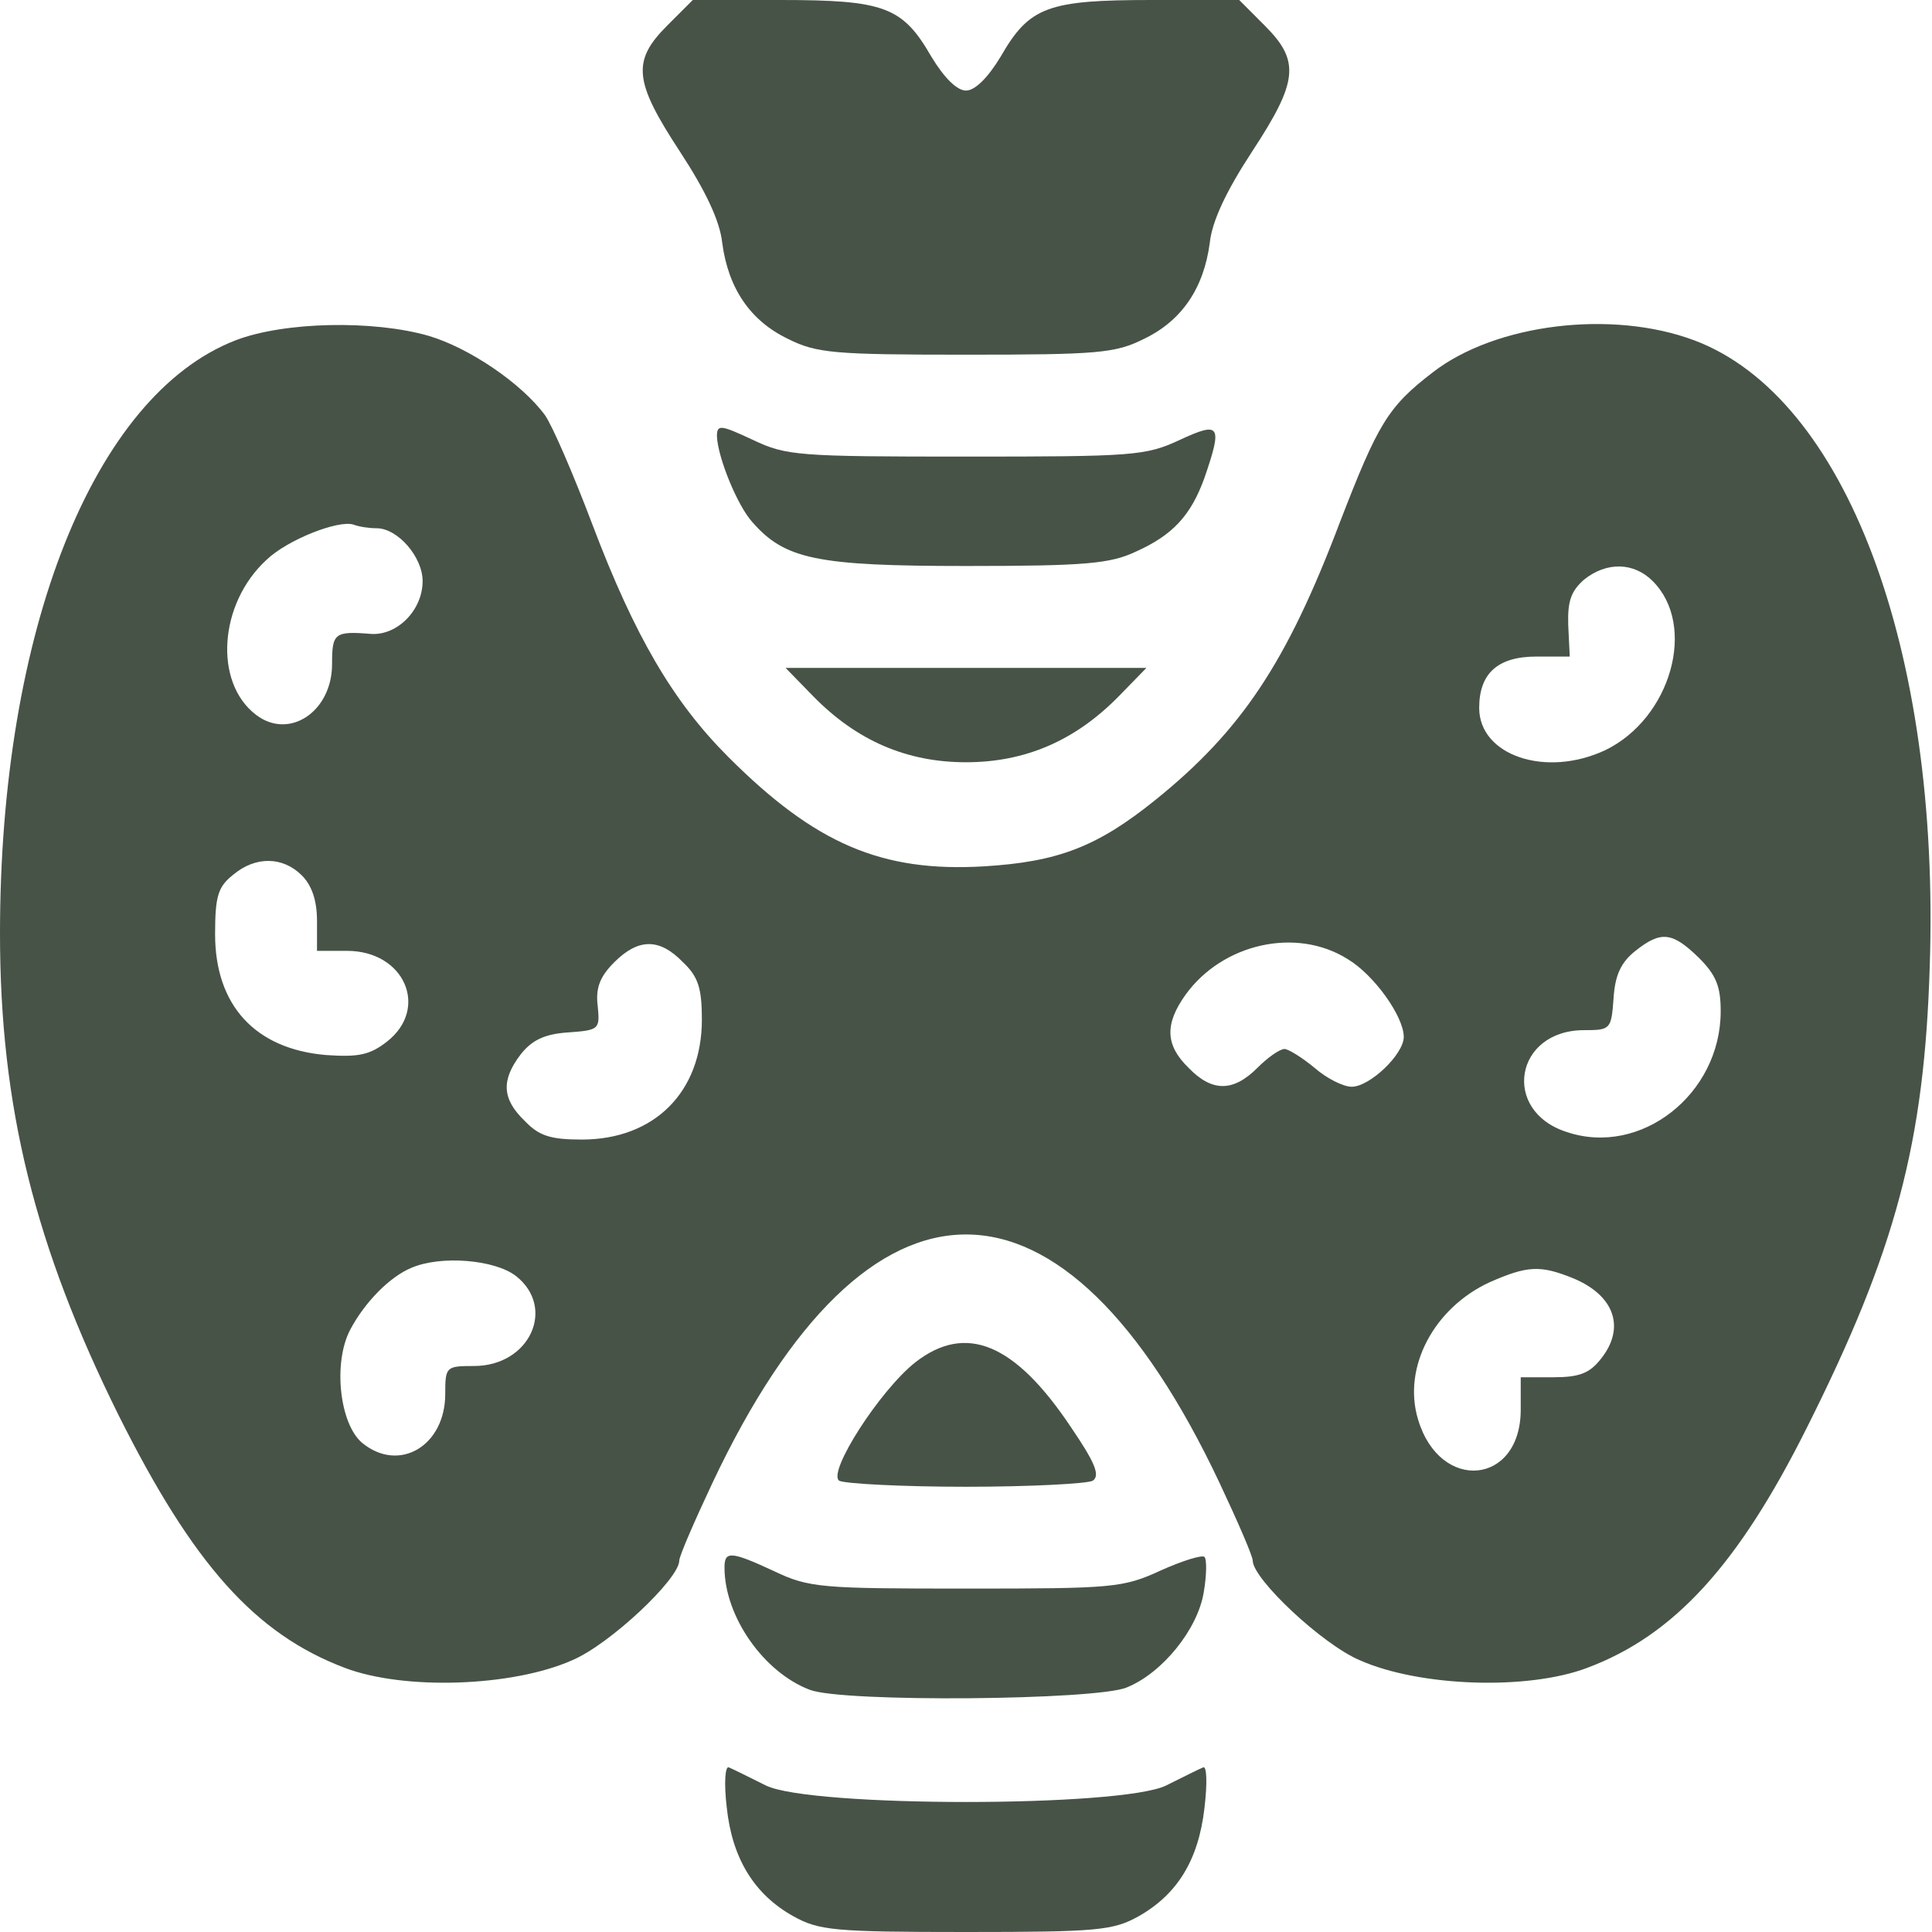 <?xml version="1.0" encoding="UTF-8"?> <svg xmlns="http://www.w3.org/2000/svg" width="24" height="24" viewBox="0 0 24 24" fill="none"><path d="M8.287 0.319C7.847 0.759 7.875 1.012 8.447 1.884C8.766 2.372 8.944 2.747 8.972 3.019C9.047 3.581 9.319 3.984 9.787 4.209C10.144 4.388 10.359 4.406 12 4.406C13.64 4.406 13.856 4.388 14.212 4.209C14.681 3.984 14.953 3.581 15.028 3.019C15.056 2.747 15.234 2.372 15.553 1.884C16.125 1.012 16.153 0.759 15.712 0.319L15.394 0H14.306C13.012 0 12.787 0.084 12.431 0.703C12.272 0.966 12.112 1.125 12 1.125C11.887 1.125 11.728 0.966 11.569 0.703C11.212 0.084 10.987 0 9.694 0H8.606L8.287 0.319Z" fill="#475347"></path><path d="M2.925 4.228C1.163 4.912 0 7.837 0 11.597C0 13.744 0.431 15.478 1.472 17.578C2.4 19.434 3.169 20.297 4.284 20.719C5.025 21 6.366 20.953 7.106 20.625C7.575 20.428 8.438 19.613 8.438 19.387C8.438 19.331 8.625 18.9 8.85 18.422C10.791 14.306 13.209 14.306 15.15 18.422C15.375 18.9 15.562 19.331 15.562 19.387C15.562 19.613 16.425 20.428 16.894 20.625C17.634 20.953 18.975 21 19.716 20.719C20.794 20.316 21.591 19.444 22.444 17.738C23.55 15.534 23.906 14.194 23.972 12C24.103 8.053 22.922 4.931 21.047 4.228C20.025 3.844 18.581 4.022 17.803 4.622C17.241 5.053 17.119 5.259 16.641 6.497C15.984 8.231 15.422 9.075 14.353 9.937C13.631 10.519 13.144 10.706 12.225 10.762C10.95 10.838 10.125 10.481 9.047 9.403C8.363 8.719 7.884 7.903 7.359 6.516C7.125 5.897 6.862 5.287 6.769 5.156C6.478 4.762 5.831 4.322 5.325 4.172C4.641 3.975 3.534 3.994 2.925 4.228ZM4.678 6.562C4.941 6.562 5.25 6.919 5.25 7.219C5.25 7.575 4.941 7.894 4.612 7.875C4.153 7.837 4.125 7.866 4.125 8.25C4.125 8.841 3.591 9.197 3.178 8.878C2.653 8.475 2.719 7.5 3.309 6.956C3.572 6.703 4.2 6.459 4.388 6.516C4.463 6.544 4.584 6.562 4.678 6.562ZM20.531 7.219C21.084 7.772 20.756 8.925 19.941 9.319C19.2 9.666 18.375 9.384 18.375 8.794C18.375 8.362 18.609 8.156 19.087 8.156H19.5L19.481 7.762C19.472 7.462 19.519 7.341 19.678 7.2C19.959 6.975 20.297 6.984 20.531 7.219ZM3.75 10.875C3.872 10.997 3.938 11.184 3.938 11.438V11.812H4.312C5.025 11.812 5.334 12.525 4.809 12.938C4.594 13.106 4.453 13.134 4.05 13.106C3.169 13.031 2.672 12.488 2.672 11.606C2.672 11.128 2.709 11.016 2.897 10.866C3.178 10.631 3.516 10.641 3.75 10.875ZM21.103 11.897C21.319 12.113 21.375 12.253 21.375 12.562C21.375 13.594 20.381 14.372 19.462 14.062C18.647 13.8 18.816 12.797 19.678 12.797C20.006 12.797 20.016 12.787 20.044 12.403C20.062 12.113 20.137 11.953 20.316 11.812C20.634 11.559 20.775 11.578 21.103 11.897ZM8.484 11.953C8.672 12.131 8.719 12.272 8.719 12.666C8.719 13.566 8.128 14.156 7.228 14.156C6.834 14.156 6.694 14.109 6.516 13.922C6.234 13.65 6.225 13.416 6.469 13.097C6.609 12.919 6.769 12.844 7.059 12.825C7.444 12.797 7.453 12.787 7.425 12.497C7.397 12.272 7.453 12.131 7.631 11.953C7.931 11.653 8.194 11.653 8.484 11.953ZM16.744 11.916C17.072 12.113 17.438 12.628 17.438 12.881C17.438 13.097 17.016 13.5 16.791 13.5C16.688 13.5 16.481 13.397 16.331 13.266C16.172 13.134 16.003 13.031 15.956 13.031C15.9 13.031 15.75 13.134 15.619 13.266C15.319 13.566 15.056 13.566 14.766 13.266C14.475 12.984 14.466 12.722 14.728 12.356C15.188 11.719 16.106 11.512 16.744 11.916ZM6.412 15.853C6.909 16.247 6.581 16.969 5.888 16.969C5.541 16.969 5.531 16.978 5.531 17.316C5.531 17.962 4.959 18.3 4.5 17.925C4.219 17.691 4.134 16.931 4.35 16.519C4.528 16.181 4.838 15.863 5.109 15.75C5.475 15.591 6.15 15.647 6.412 15.853ZM19.547 15.881C20.062 16.097 20.194 16.5 19.884 16.884C19.744 17.062 19.613 17.109 19.294 17.109H18.891V17.512C18.891 18.45 17.887 18.544 17.616 17.634C17.419 16.988 17.812 16.247 18.506 15.928C18.975 15.722 19.134 15.713 19.547 15.881Z" fill="#475347"></path><path d="M8.906 5.419C8.916 5.681 9.159 6.281 9.347 6.487C9.75 6.947 10.144 7.031 12 7.031C13.481 7.031 13.791 7.003 14.109 6.853C14.569 6.647 14.794 6.403 14.963 5.934C15.188 5.278 15.159 5.231 14.653 5.466C14.231 5.662 14.081 5.672 12 5.672C9.919 5.672 9.769 5.662 9.356 5.466C8.953 5.278 8.906 5.269 8.906 5.419Z" fill="#475347"></path><path d="M10.106 8.653C10.64 9.197 11.259 9.469 12 9.469C12.741 9.469 13.359 9.197 13.894 8.653L14.241 8.297H12H9.759L10.106 8.653Z" fill="#475347"></path><path d="M11.372 16.922C10.931 17.269 10.275 18.291 10.425 18.394C10.491 18.431 11.203 18.469 12 18.469C12.797 18.469 13.509 18.431 13.575 18.394C13.669 18.328 13.603 18.169 13.303 17.728C12.609 16.688 12 16.434 11.372 16.922Z" fill="#475347"></path><path d="M9 19.472C9 20.081 9.488 20.775 10.059 20.991C10.463 21.15 13.622 21.122 13.997 20.962C14.438 20.784 14.878 20.241 14.953 19.781C14.991 19.566 14.991 19.369 14.963 19.341C14.934 19.312 14.691 19.387 14.419 19.509C13.95 19.725 13.828 19.734 12 19.734C10.209 19.734 10.05 19.725 9.619 19.519C9.075 19.266 9 19.266 9 19.472Z" fill="#475347"></path><path d="M9.028 22.453C9.094 23.081 9.366 23.531 9.853 23.803C10.172 23.981 10.359 24 12 24C13.64 24 13.828 23.981 14.147 23.803C14.625 23.531 14.887 23.109 14.962 22.462C15 22.144 14.991 21.928 14.944 21.956C14.897 21.975 14.691 22.078 14.484 22.181C13.922 22.453 10.078 22.453 9.516 22.181C9.309 22.078 9.103 21.975 9.056 21.956C9.009 21.928 8.991 22.144 9.028 22.453Z" fill="#475347"></path></svg> 